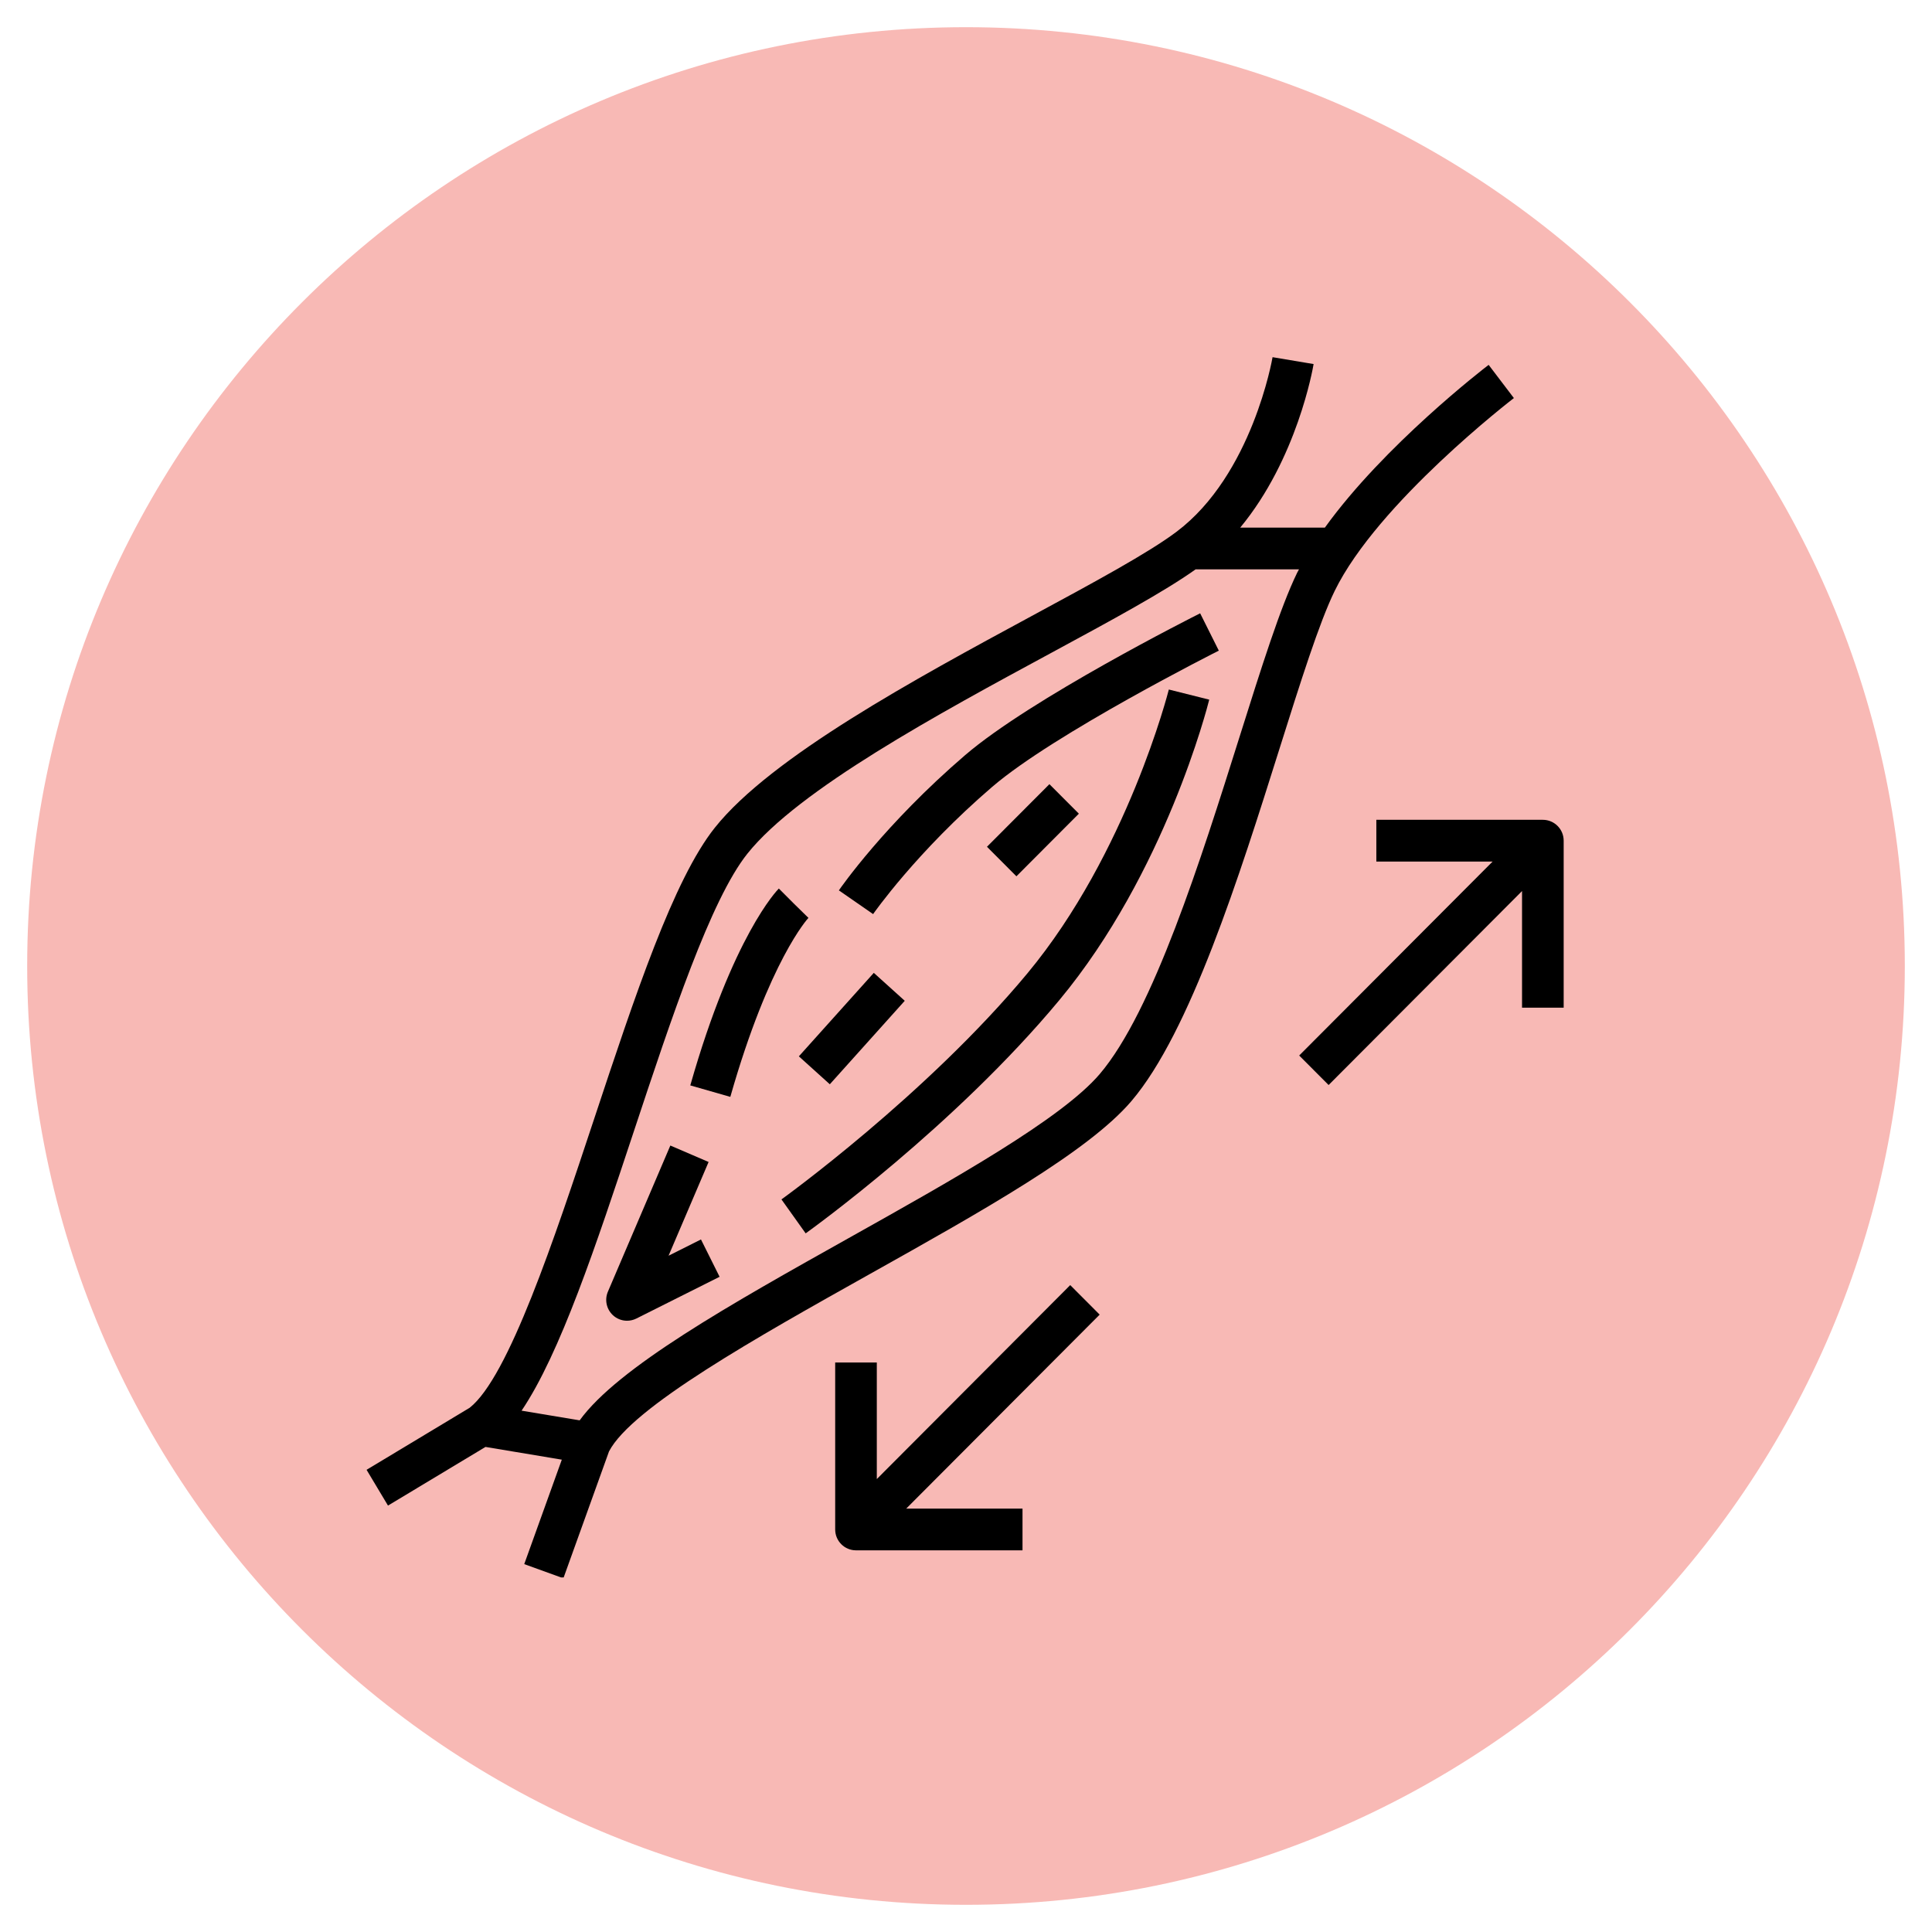 <svg version="1.0" preserveAspectRatio="xMidYMid meet" height="500" viewBox="0 0 375 375" zoomAndPan="magnify" width="500" xmlns:xlink="http://www.w3.org/1999/xlink" xmlns="http://www.w3.org/2000/svg"><defs><clipPath id="a5d3e409f4"><path clip-rule="nonzero" d="M 5.277 5.277 L 369.723 5.277 L 369.723 369.723 L 5.277 369.723 Z M 5.277 5.277"></path></clipPath><clipPath id="dc63521377"><path clip-rule="nonzero" d="M 187.5 5.277 C 86.863 5.277 5.277 86.863 5.277 187.5 C 5.277 288.137 86.863 369.723 187.5 369.723 C 288.137 369.723 369.723 288.137 369.723 187.5 C 369.723 86.863 288.137 5.277 187.5 5.277 Z M 187.5 5.277"></path></clipPath><clipPath id="a50d7b7caa"><path clip-rule="nonzero" d="M 71.105 69.184 L 294 69.184 L 294 306.184 L 71.105 306.184 Z M 71.105 69.184"></path></clipPath><clipPath id="cf46b03861"><path clip-rule="nonzero" d="M 252 159 L 303.605 159 L 303.605 211 L 252 211 Z M 252 159"></path></clipPath></defs><rect fill-opacity="1" height="450" y="-37.5" fill="#ffffff" width="450" x="-37.5"></rect><rect fill-opacity="1" height="450" y="-37.5" fill="#ffffff" width="450" x="-37.5"></rect><g clip-path="url(#a5d3e409f4)"><g clip-path="url(#dc63521377)"><path fill-rule="nonzero" fill-opacity="1" d="M 5.277 5.277 L 369.723 5.277 L 369.723 369.723 L 5.277 369.723 Z M 5.277 5.277" fill="#f8b9b5"></path></g></g><g clip-path="url(#a50d7b7caa)"><path fill-rule="nonzero" fill-opacity="1" d="M 247.004 69.328 C 246.965 69.559 243.062 92.164 228.363 103.215 C 222.906 107.32 212.41 112.996 200.254 119.566 C 177.746 131.738 149.734 146.883 138.758 160.641 C 130.73 170.703 123.262 193.23 115.352 217.086 C 107.543 240.641 98.695 267.316 91.156 273.25 L 71.152 285.289 L 75.309 292.234 L 94.234 280.848 L 109.047 283.32 L 101.754 303.594 L 109.352 306.344 L 118.207 281.723 C 122.621 273.184 147.082 259.477 168.688 247.371 C 190.574 235.113 211.242 223.531 219.594 213.738 C 231.012 200.348 240.602 169.914 248.305 145.461 C 252.465 132.254 256.059 120.852 259.055 114.711 C 267.402 97.598 293.582 77.469 293.844 77.266 L 288.945 70.82 C 287.977 71.559 268.66 86.434 257.16 102.406 L 240.73 102.406 C 251.754 89.078 254.824 71.543 254.969 70.664 Z M 251.785 111.152 C 248.527 117.836 244.852 129.512 240.594 143.027 C 233.109 166.781 223.797 196.344 213.449 208.48 C 206.035 217.172 185.043 228.93 164.742 240.305 C 141.75 253.188 119.969 265.406 112.512 275.688 L 101.238 273.809 C 108.719 262.746 115.703 241.695 123.012 219.645 C 130.348 197.516 137.938 174.641 145.059 165.707 C 155.004 153.238 182.219 138.527 204.082 126.703 C 215.801 120.367 225.957 114.863 232.066 110.512 L 252.133 110.512 C 252.031 110.723 251.891 110.938 251.785 111.152 Z M 251.785 111.152" fill="#000000"></path></g><path fill-rule="nonzero" fill-opacity="1" d="M 187.316 146.586 C 171.754 159.949 163.18 172.301 162.824 172.82 L 169.469 177.426 C 169.555 177.309 177.859 165.379 192.574 152.738 C 204.613 142.395 236.254 126.445 236.57 126.289 L 232.949 119.043 C 231.617 119.707 200.109 135.594 187.316 146.586 Z M 187.316 146.586" fill="#000000"></path><path fill-rule="nonzero" fill-opacity="1" d="M 199.406 188.941 C 179.785 212.547 151.961 232.602 151.68 232.805 L 156.379 239.395 C 157.551 238.551 185.316 218.551 205.613 194.125 C 226.168 169.395 234.371 137.156 234.711 135.801 L 226.871 133.836 C 226.789 134.148 218.789 165.613 199.406 188.941 Z M 199.406 188.941" fill="#000000"></path><path fill-rule="nonzero" fill-opacity="1" d="M 154.027 175.328 L 151.172 172.465 C 150.812 172.824 142.254 181.645 133.984 210.676 L 141.754 212.902 C 149.32 186.348 156.844 178.238 156.918 178.16 Z M 154.027 175.328" fill="#000000"></path><path fill-rule="nonzero" fill-opacity="1" d="M 155.059 205.035 L 169.605 188.832 L 175.613 194.254 L 161.066 210.457 Z M 155.059 205.035" fill="#000000"></path><path fill-rule="nonzero" fill-opacity="1" d="M 129.766 243.734 L 137.539 225.539 L 130.113 222.348 L 117.996 250.707 C 117.324 252.27 117.703 254.082 118.938 255.254 C 119.703 255.977 120.699 256.355 121.707 256.355 C 122.32 256.355 122.941 256.211 123.512 255.93 L 139.672 247.824 L 136.059 240.578 Z M 129.766 243.734" fill="#000000"></path><path fill-rule="nonzero" fill-opacity="1" d="M 191.57 164.359 L 203.691 152.207 L 209.406 157.934 L 197.285 170.09 Z M 191.57 164.359" fill="#000000"></path><g clip-path="url(#cf46b03861)"><path fill-rule="nonzero" fill-opacity="1" d="M 303.508 195.586 L 303.508 163.176 C 303.508 160.938 301.695 159.125 299.469 159.125 L 267.148 159.125 L 267.148 167.227 L 289.715 167.227 L 252.172 204.875 L 257.883 210.602 L 295.426 172.953 L 295.426 195.586 Z M 303.508 195.586" fill="#000000"></path></g><path fill-rule="nonzero" fill-opacity="1" d="M 207.73 249.438 L 170.188 287.086 L 170.188 264.457 L 162.109 264.457 L 162.109 296.867 C 162.109 299.102 163.918 300.918 166.148 300.918 L 198.469 300.918 L 198.469 292.816 L 175.898 292.816 L 213.445 255.168 Z M 207.73 249.438" fill="#000000"></path></svg>